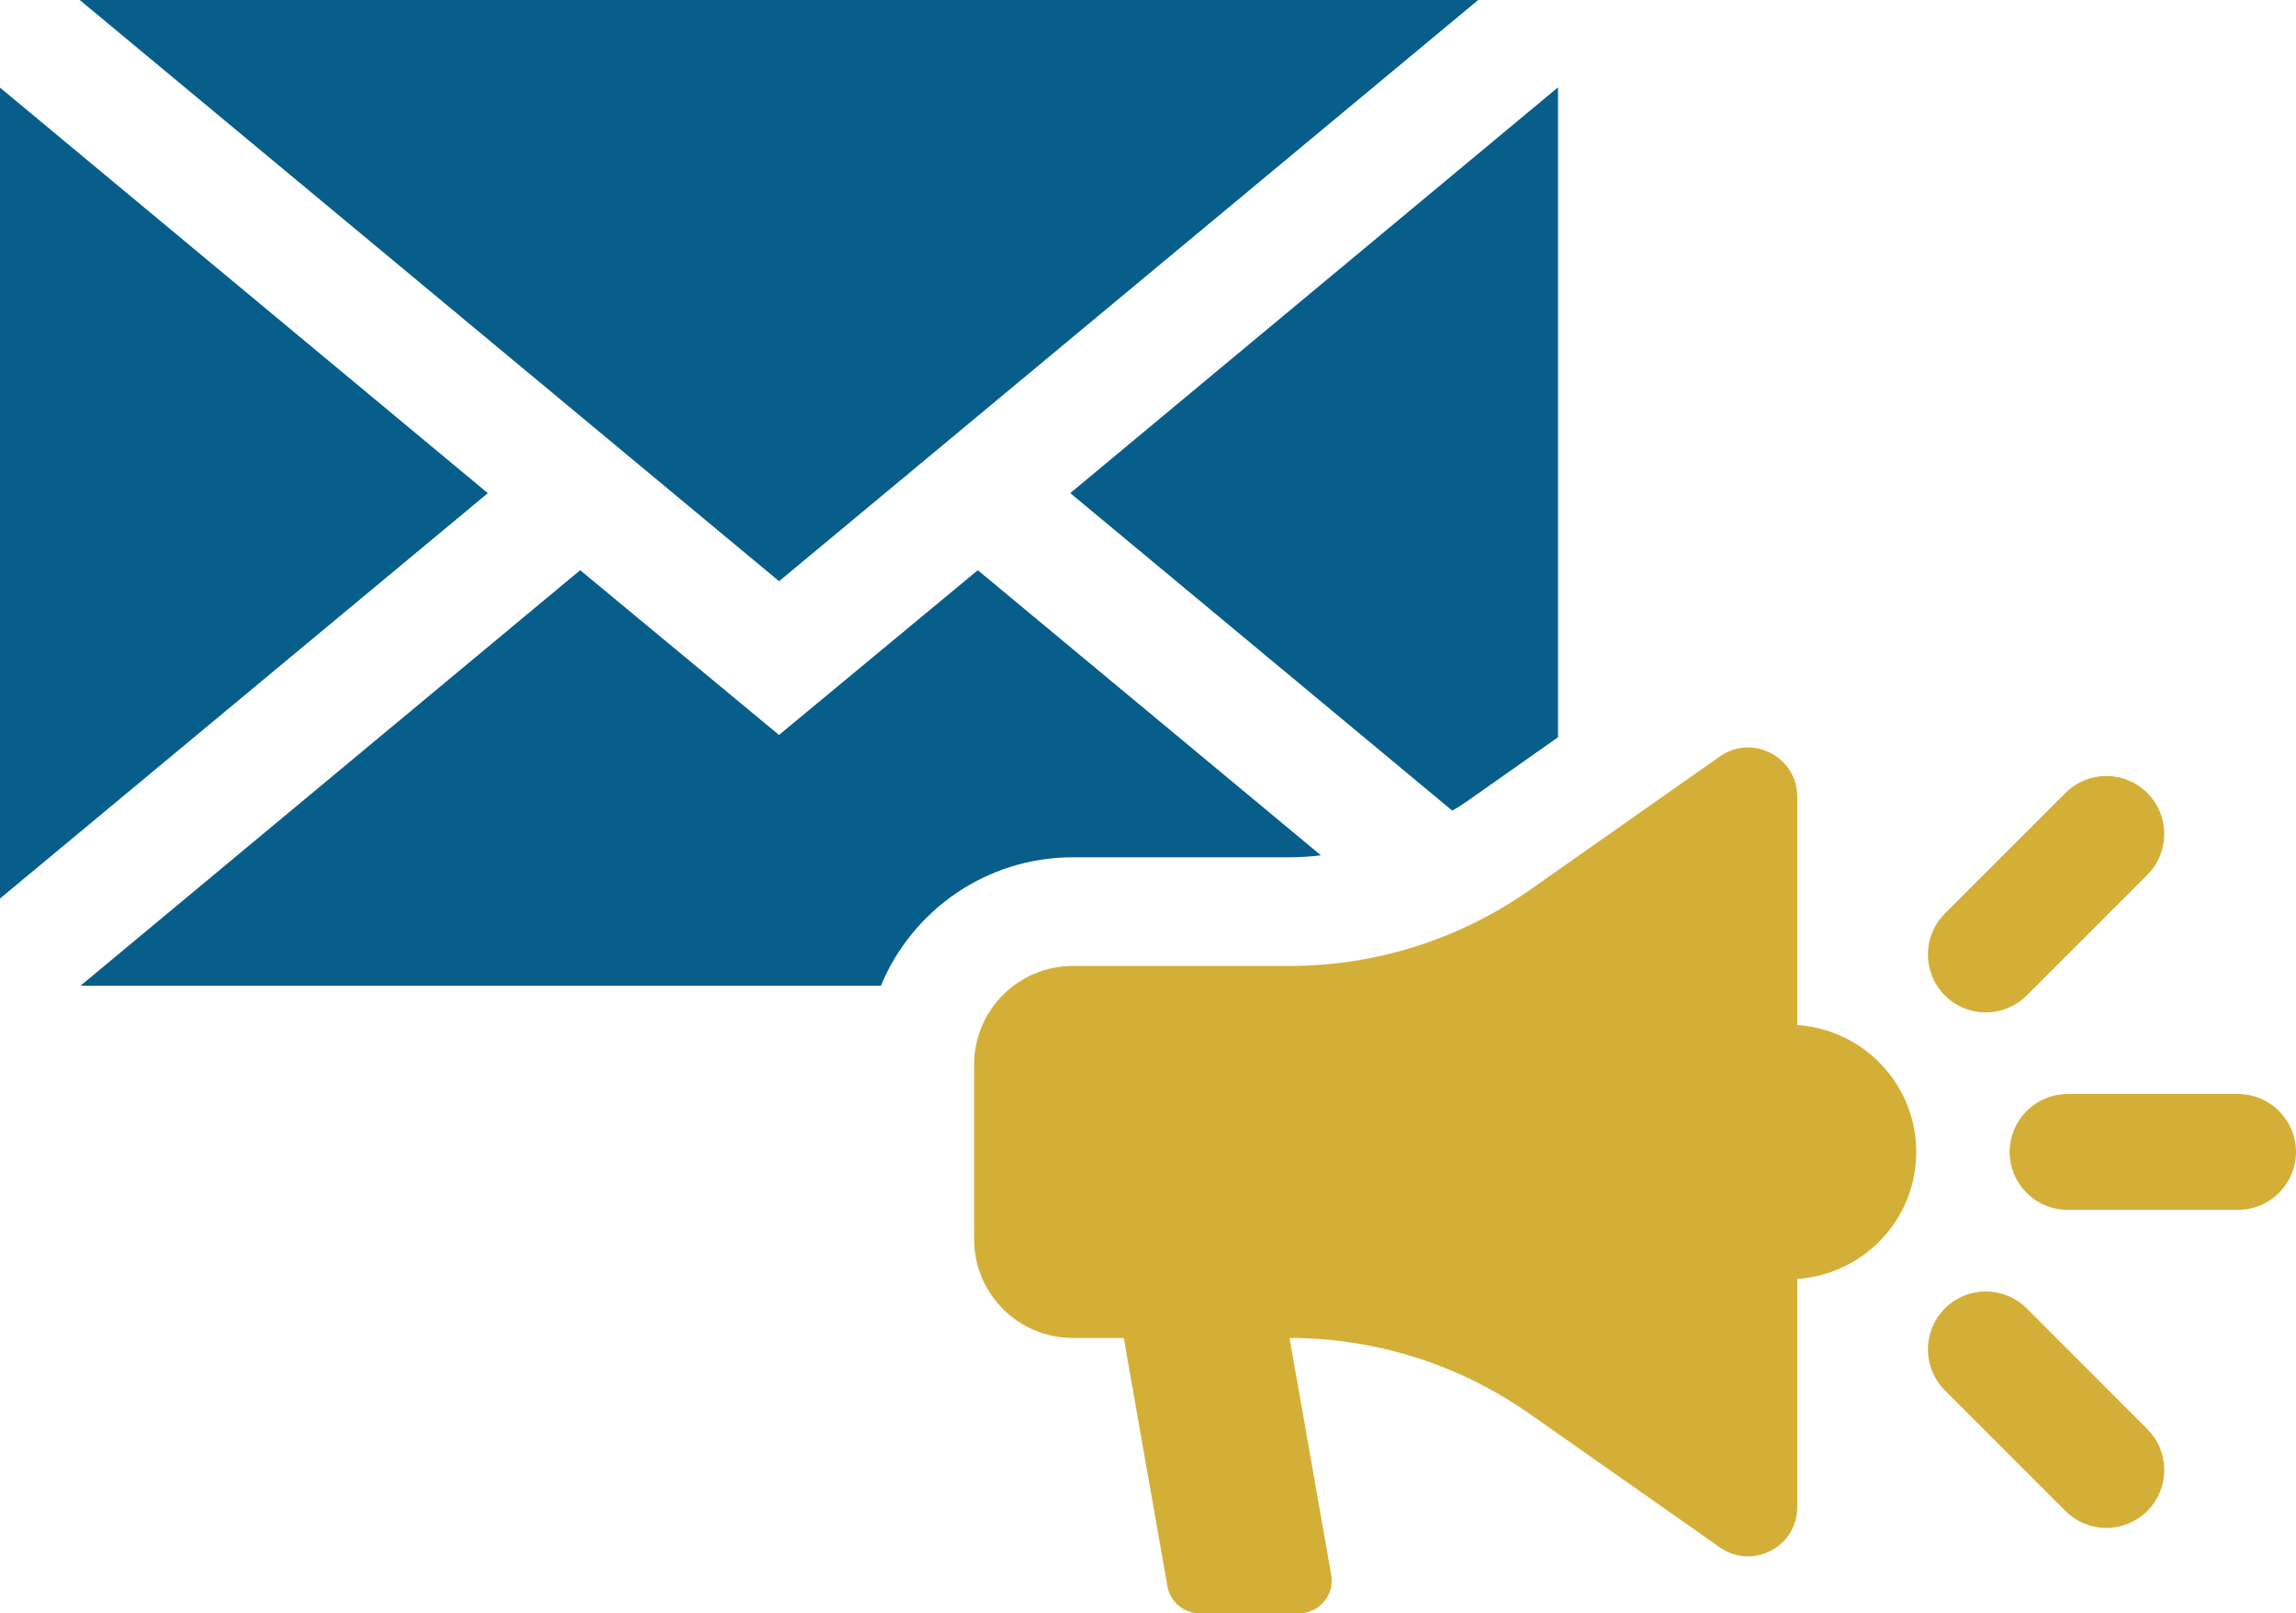 <?xml version="1.0" encoding="UTF-8"?> <svg xmlns="http://www.w3.org/2000/svg" id="Layer_2" data-name="Layer 2" viewBox="0 0 327.39 230.01"><defs><style> .cls-1 { fill: #d4af38; } .cls-2 { fill: #075e8b; } </style></defs><g id="Layer_1-2" data-name="Layer 1"><g><polygon class="cls-2" points="0 12.49 0 128.1 69.56 70.31 0 12.49"></polygon><polygon class="cls-2" points="210.78 0 11.37 0 111.09 82.86 210.78 0"></polygon><path class="cls-2" d="M183.87,122.22c1.48,0,3.01-.09,4.48-.28l-48.92-40.65-28.35,23.49-28.35-23.49L11.48,140.53H125.61c4.44-10.73,15.03-18.31,27.37-18.31h30.89Z"></path><path class="cls-2" d="M207.08,115.56c.74-.37,1.43-.88,2.13-1.34l12.95-9.11V12.45l-69.55,57.85,54.47,45.27Z"></path><path class="cls-1" d="M256.28,146.12v-32.52c0-5.69-6.4-9.02-11.05-5.75l-27.11,19.04c-10.03,7.04-21.99,10.82-34.24,10.82h-30.9c-7.78,0-14.08,6.31-14.08,14.08v24.88c0,7.78,6.3,14.08,14.08,14.08h7.26l6.22,35.4c.4,2.23,2.34,3.86,4.61,3.86h14.15c2.9,0,5.11-2.62,4.6-5.49l-5.94-33.77c12.26,0,24.21,3.78,34.24,10.82l27.11,19.03c4.65,3.27,11.05-.06,11.05-5.74v-32.52c9.47-.67,16.96-8.47,16.96-18.11s-7.5-17.44-16.96-18.1Z"></path><path class="cls-1" d="M319.13,155.97h-24.31c-4.56,0-8.26,3.7-8.26,8.26s3.7,8.25,8.26,8.25h24.31c4.56,0,8.26-3.7,8.26-8.25s-3.7-8.26-8.26-8.26Z"></path><path class="cls-1" d="M283.16,144.34c2.11,0,4.22-.81,5.84-2.42l17.19-17.19c3.22-3.23,3.22-8.45,0-11.68-3.23-3.23-8.45-3.23-11.68,0l-17.19,17.19c-3.22,3.22-3.22,8.45,0,11.68,1.61,1.61,3.73,2.42,5.84,2.42Z"></path><path class="cls-1" d="M289,186.54c-3.23-3.23-8.45-3.23-11.68,0-3.22,3.22-3.22,8.45,0,11.68l17.19,17.19c1.61,1.61,3.72,2.42,5.84,2.42s4.22-.81,5.84-2.42c3.22-3.22,3.22-8.45,0-11.67l-17.19-17.2Z"></path></g></g></svg> 